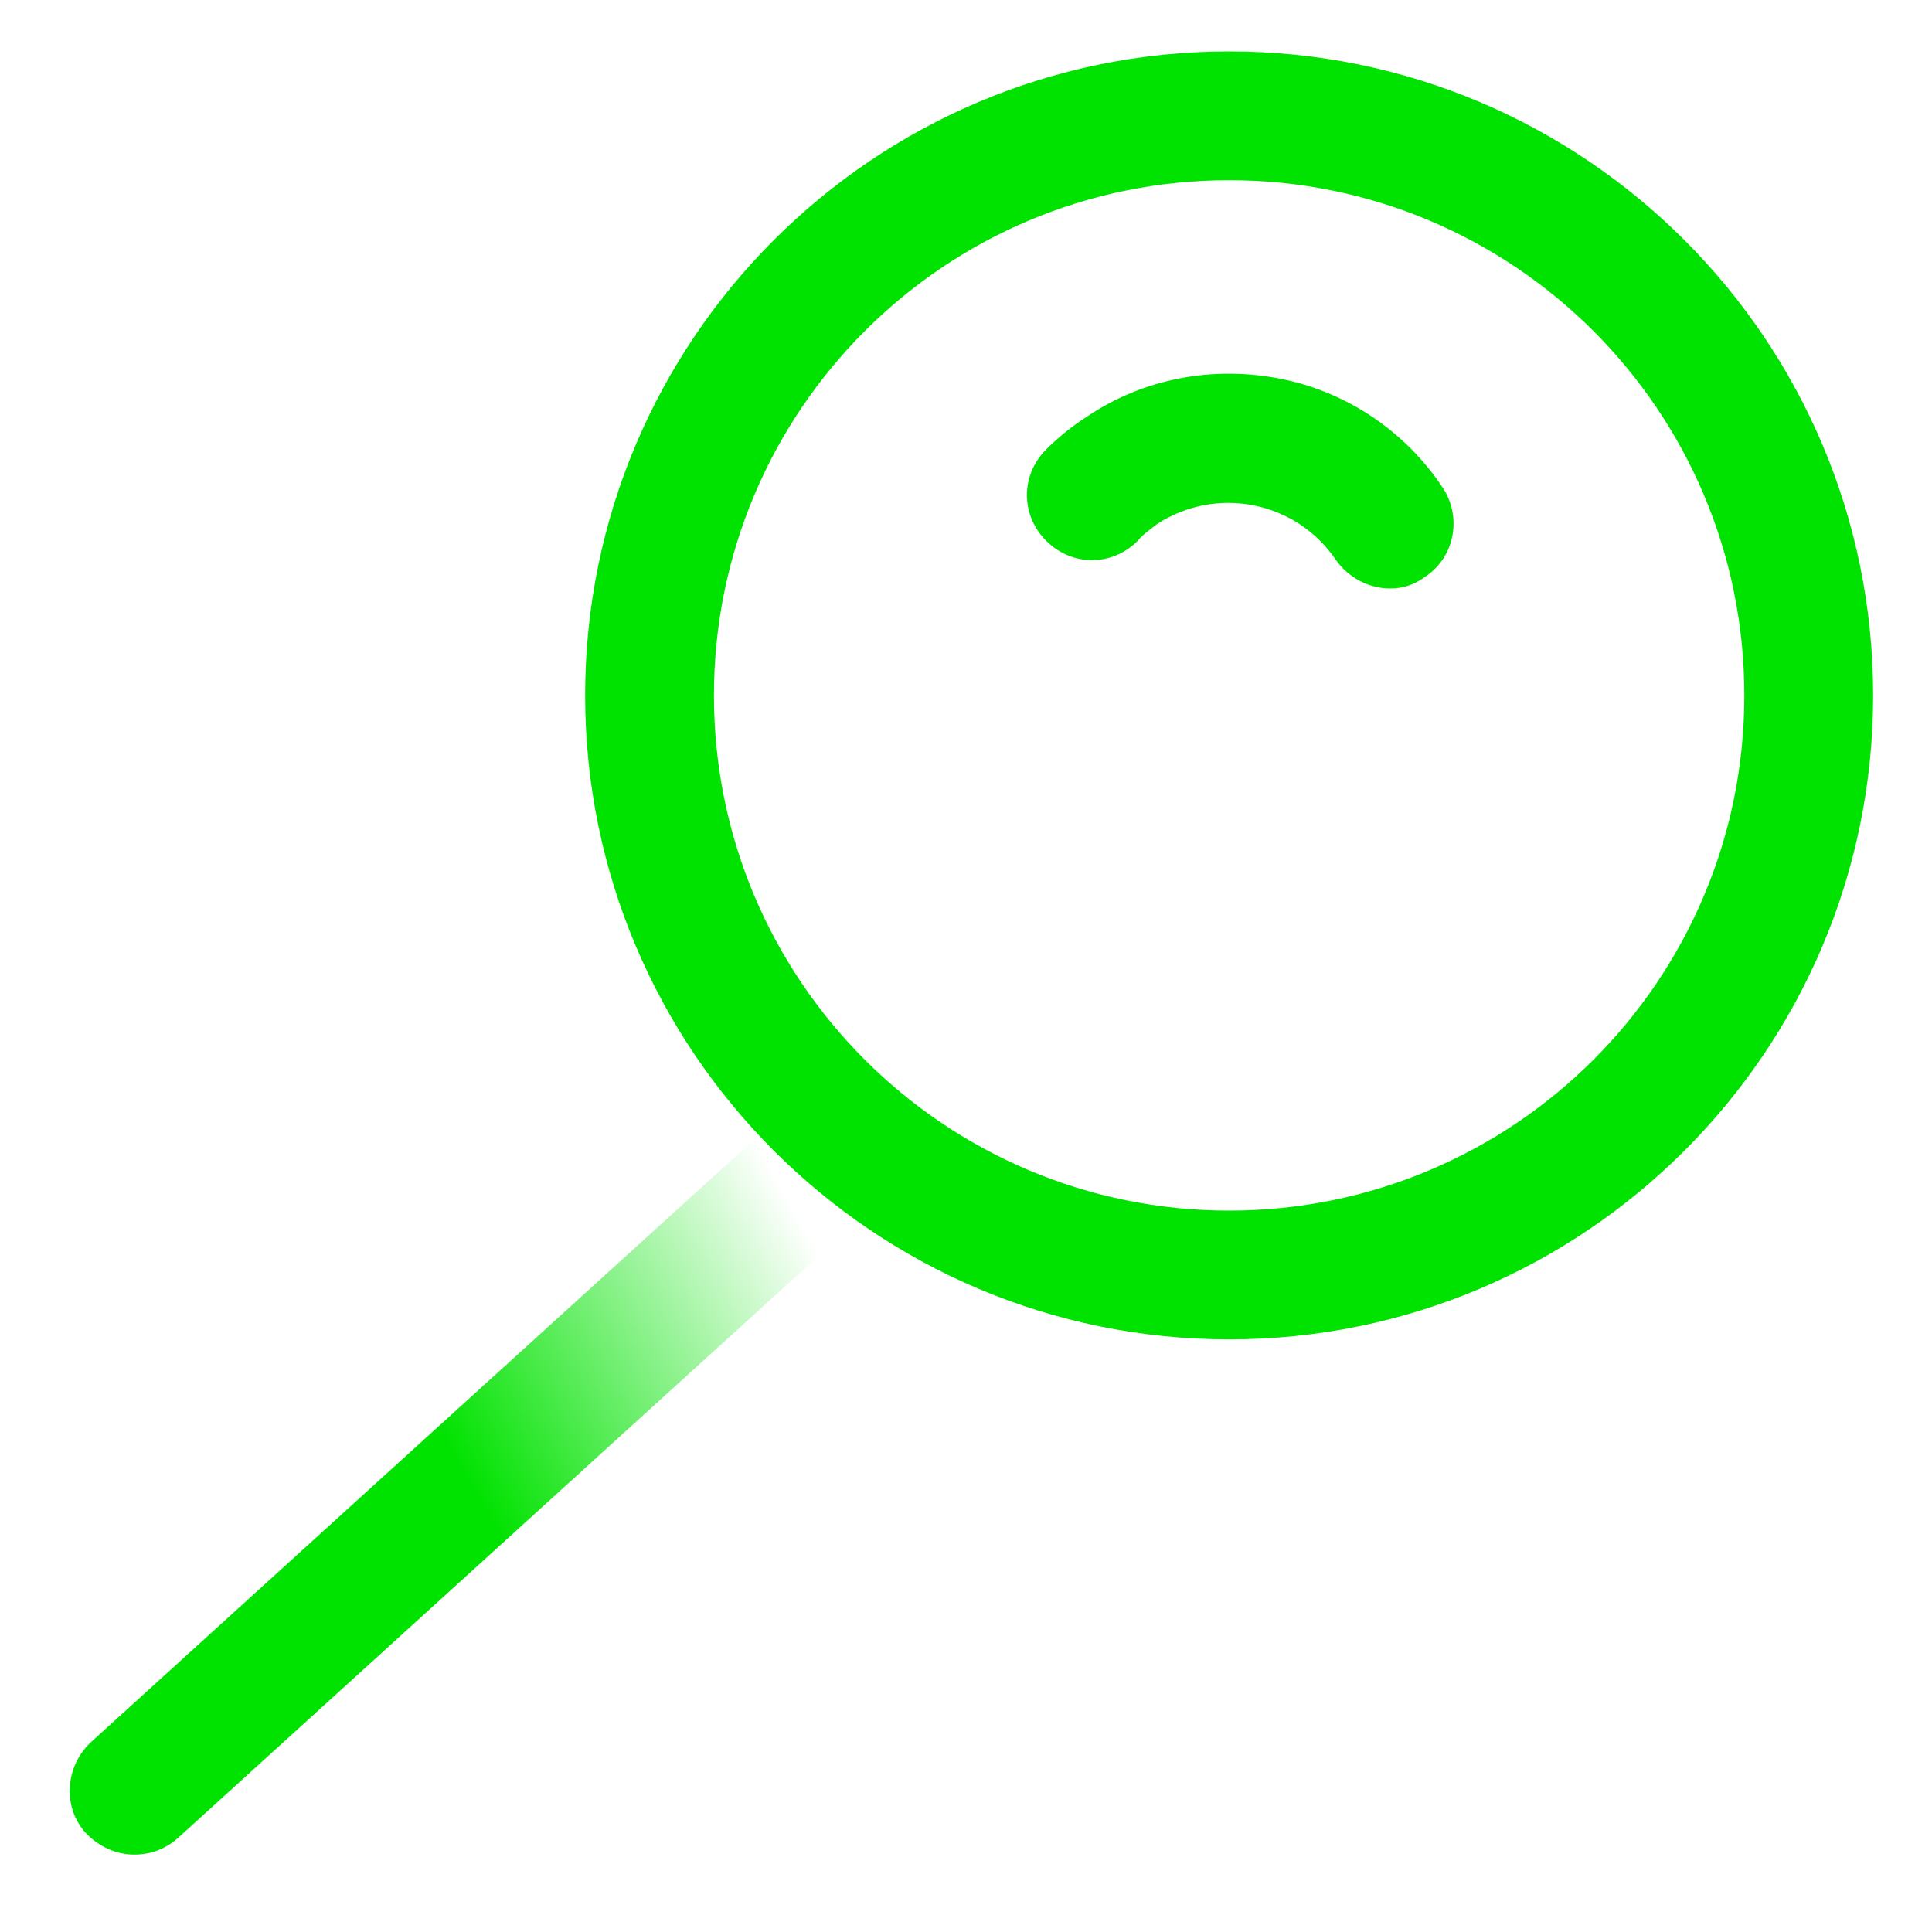 <?xml version="1.0" encoding="UTF-8"?>
<svg id="Layer_1" data-name="Layer 1" xmlns="http://www.w3.org/2000/svg" xmlns:xlink="http://www.w3.org/1999/xlink" viewBox="0 0 150 150">
  <defs>
    <style>
      .cls-1 {
        fill: #00e200;
      }

      .cls-2 {
        fill: url(#linear-gradient);
      }
    </style>
    <linearGradient id="linear-gradient" x1="-651.94" y1="-2905.07" x2="-579.41" y2="-2863.2" gradientTransform="translate(654 -2770.5) scale(1 -1)" gradientUnits="userSpaceOnUse">
      <stop offset=".47" stop-color="#00e200"/>
      <stop offset=".86" stop-color="#00e200" stop-opacity="0"/>
    </linearGradient>
  </defs>
  <path class="cls-2" d="M10.43,143.99c-1.4,0-2.7-.6-3.7-1.6-1.9-2-1.7-5.2.3-7.1l55.8-50.7c2-1.9,5.2-1.7,7.1.3s1.7,5.2-.3,7.1l-55.8,50.7c-1,.9-2.2,1.3-3.4,1.3Z"/>
  <path class="cls-1" d="M95.43,103.99c-27.6,0-50-22.4-50-50S67.83,3.99,95.43,3.99s50,22.4,50,50-22.4,50-50,50ZM95.43,13.99c-22.1,0-40,17.9-40,40s17.9,40,40,40,40-17.9,40-40S117.53,13.99,95.43,13.99Z"/>
  <path class="cls-1" d="M107.93,45.69c-1.6,0-3.2-.8-4.2-2.2-3.1-4.6-9.3-5.8-13.9-2.8-.5.4-1.1.8-1.5,1.3-2,2-5.1,2-7.1,0s-2-5.1,0-7.1c.9-.9,2-1.8,3.1-2.5,4.4-3,9.8-4,15-3,5.2,1,9.8,4.1,12.7,8.5,1.5,2.3.9,5.4-1.4,6.9-.8.6-1.7.9-2.7.9Z"/>
</svg>